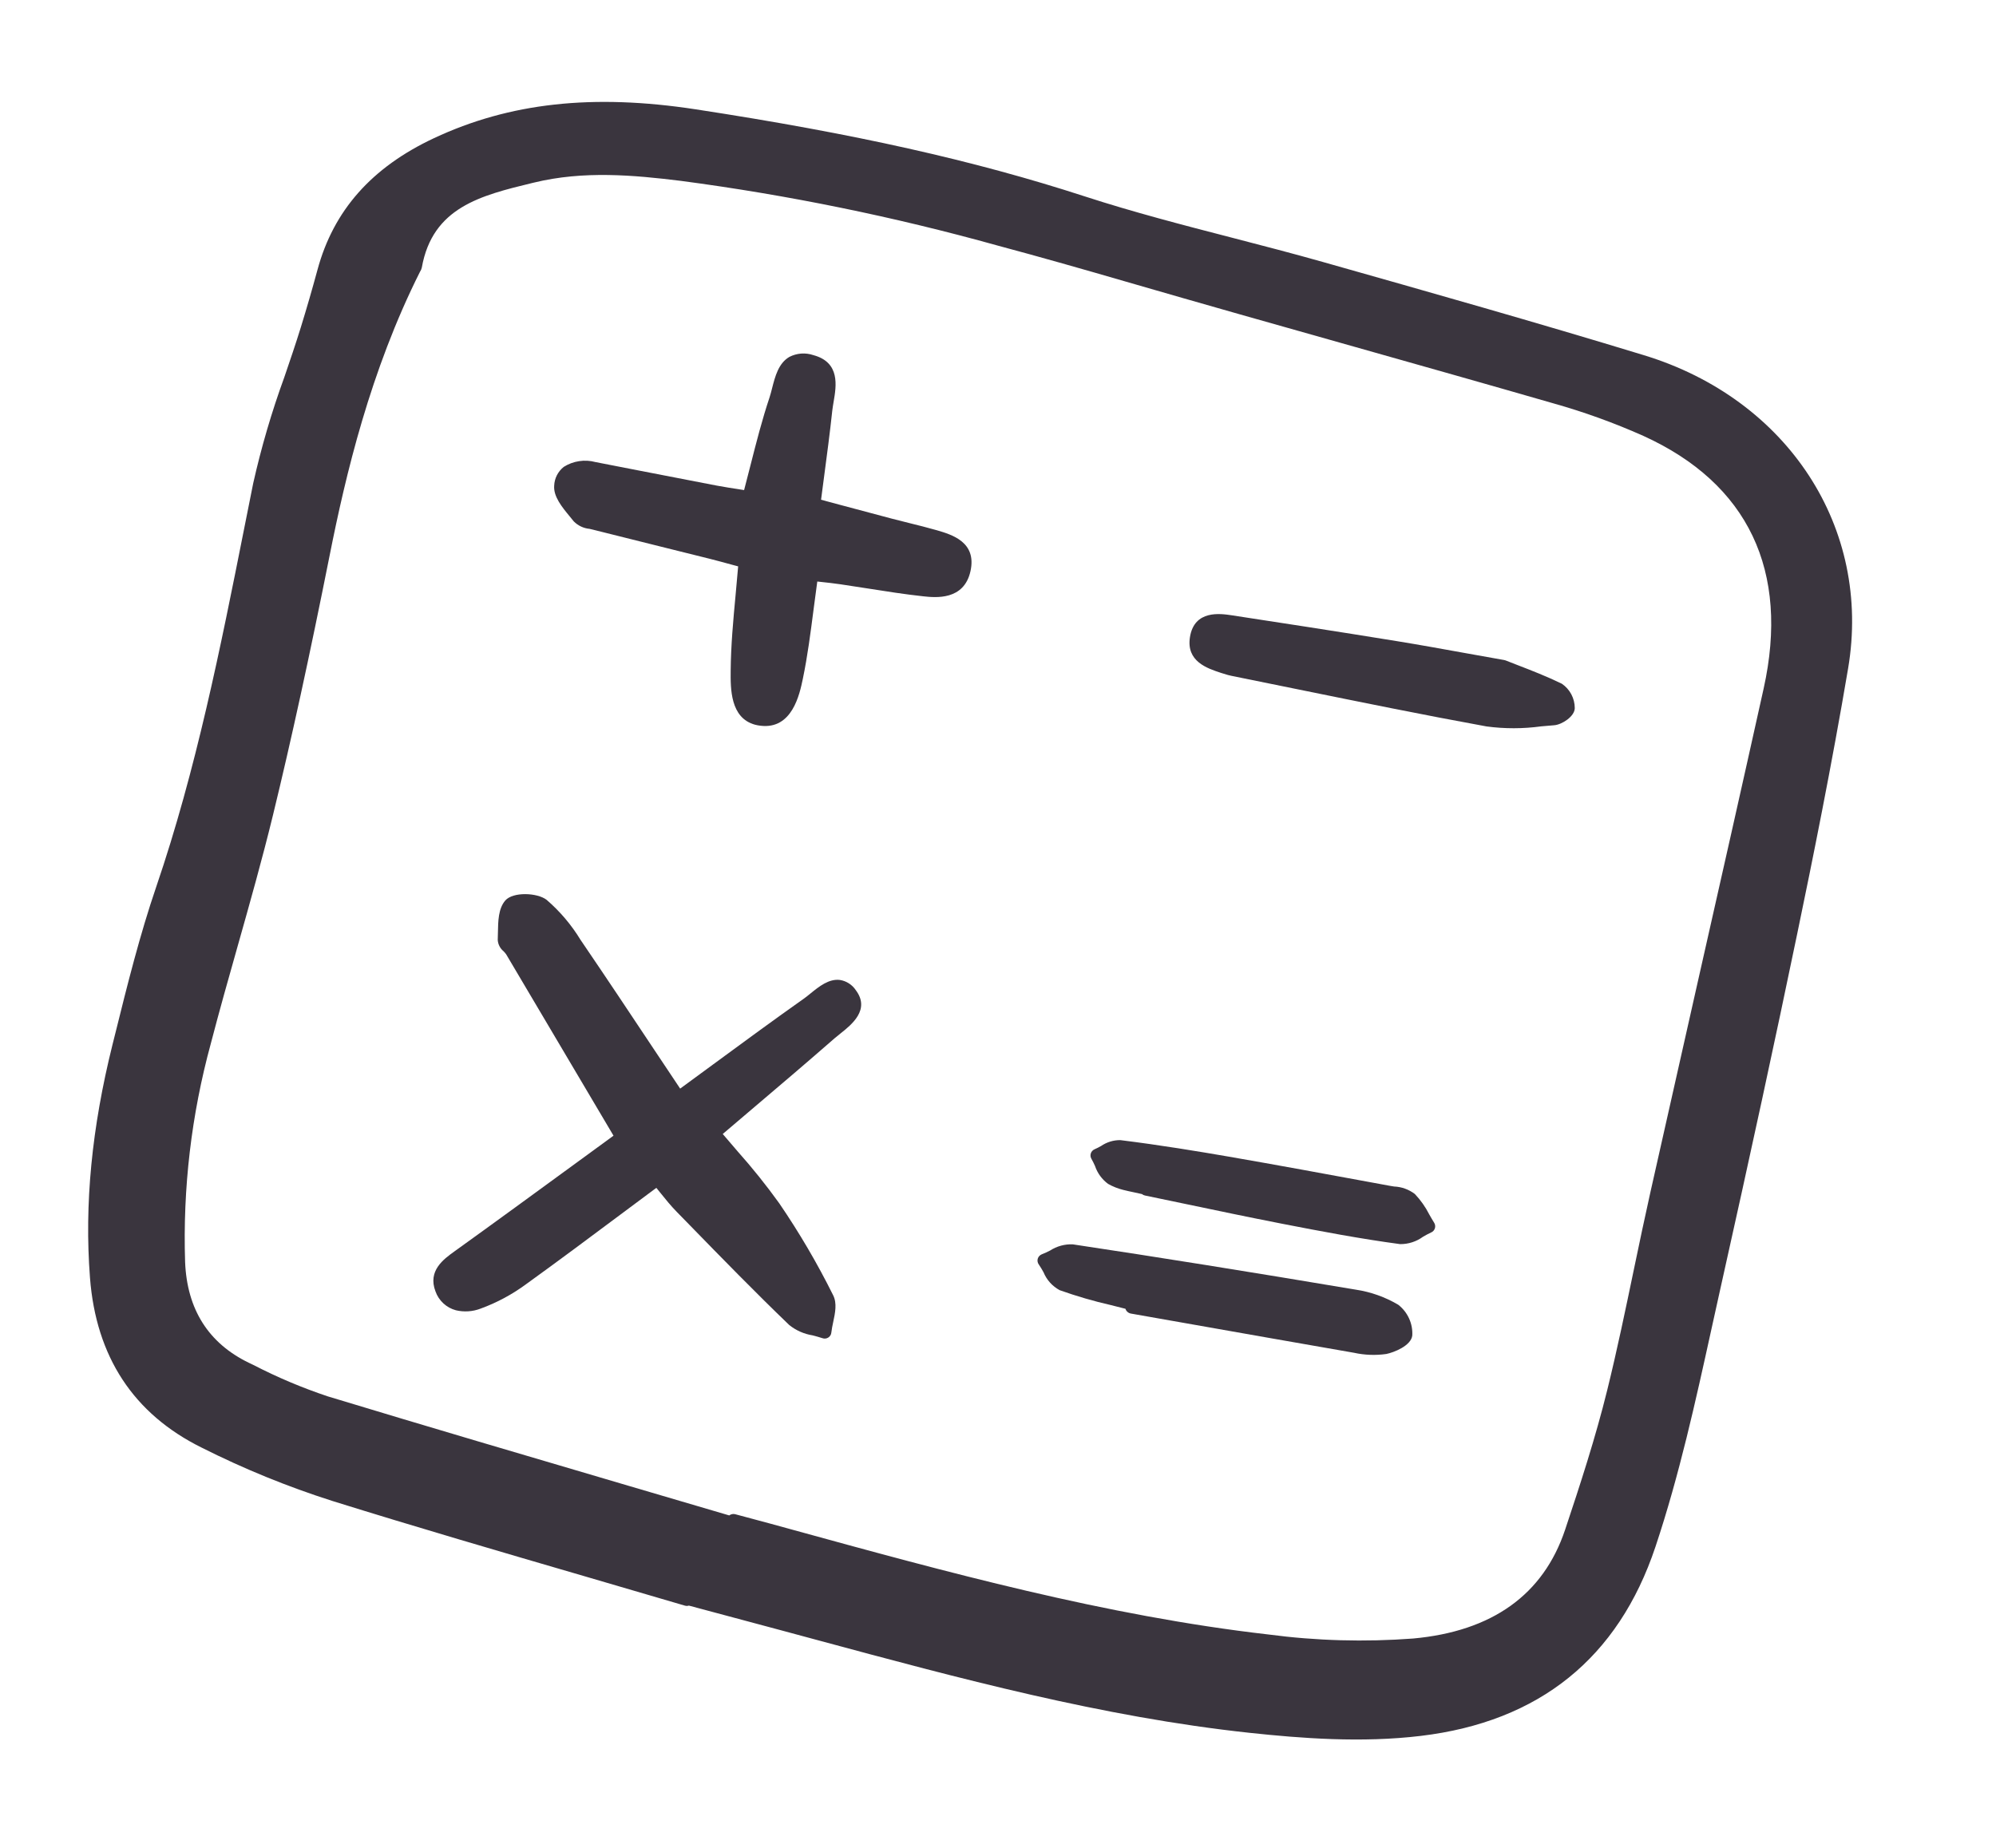 <?xml version="1.0" encoding="UTF-8"?> <svg xmlns="http://www.w3.org/2000/svg" width="54" height="50" viewBox="0 0 54 50" fill="none"><g clip-path="url(#clip0_6327_456)"><path d="M22.724 26.516C22.425 26.479 22.161 26.692 21.928 26.881C21.867 26.93 21.809 26.978 21.753 27.018C20.948 27.586 20.149 28.173 19.303 28.794C19.011 29.01 18.71 29.23 18.401 29.456C18.165 29.103 17.933 28.754 17.704 28.411C17.031 27.399 16.395 26.443 15.742 25.484L15.709 25.436C15.461 25.027 15.15 24.66 14.788 24.348C14.533 24.152 13.877 24.127 13.67 24.366C13.481 24.584 13.476 24.929 13.471 25.233C13.471 25.301 13.469 25.368 13.466 25.431C13.469 25.491 13.485 25.548 13.512 25.601C13.539 25.654 13.576 25.701 13.622 25.738C13.648 25.764 13.672 25.792 13.693 25.821C14.499 27.18 15.303 28.54 16.117 29.917L16.598 30.73L15.56 31.488C14.491 32.269 13.385 33.077 12.293 33.862C12.003 34.07 11.566 34.385 11.782 34.944C11.825 35.067 11.899 35.178 11.995 35.267C12.091 35.356 12.207 35.42 12.334 35.454C12.556 35.506 12.789 35.491 13.002 35.409C13.441 35.249 13.854 35.027 14.229 34.751C15.107 34.118 15.958 33.483 16.859 32.81C17.156 32.589 17.455 32.366 17.757 32.141C17.791 32.184 17.825 32.227 17.859 32.268C18.008 32.454 18.149 32.627 18.309 32.791L18.651 33.141C19.526 34.039 20.432 34.968 21.352 35.853C21.535 36 21.753 36.096 21.985 36.133C22.079 36.159 22.169 36.181 22.25 36.209C22.276 36.219 22.304 36.222 22.331 36.219C22.358 36.216 22.385 36.207 22.408 36.192C22.431 36.178 22.451 36.158 22.465 36.135C22.48 36.111 22.489 36.085 22.491 36.057C22.503 35.962 22.52 35.868 22.541 35.775C22.595 35.524 22.649 35.264 22.54 35.047C22.112 34.185 21.624 33.353 21.081 32.558C20.73 32.07 20.354 31.601 19.954 31.152C19.82 30.997 19.686 30.842 19.553 30.684C19.82 30.456 20.084 30.232 20.343 30.012C21.117 29.355 21.848 28.734 22.576 28.097C22.624 28.055 22.68 28.011 22.735 27.967C23.041 27.724 23.551 27.319 23.152 26.791C23.104 26.718 23.04 26.656 22.967 26.609C22.893 26.561 22.81 26.53 22.724 26.516Z" fill="#3A353E"></path><path d="M15.409 13.968C15.449 14.015 15.487 14.062 15.522 14.107C15.636 14.223 15.788 14.295 15.95 14.31C15.98 14.316 16.008 14.323 16.035 14.33C16.643 14.483 17.251 14.635 17.859 14.786C18.302 14.896 18.746 15.006 19.189 15.117C19.398 15.17 19.606 15.226 19.816 15.284L19.97 15.325C19.948 15.583 19.924 15.835 19.902 16.085C19.836 16.792 19.774 17.46 19.768 18.144C19.763 18.632 19.755 19.429 20.429 19.61C20.477 19.622 20.526 19.632 20.575 19.637C21.434 19.742 21.633 18.783 21.719 18.373C21.848 17.756 21.928 17.128 22.014 16.464C22.045 16.227 22.076 15.984 22.111 15.735L22.202 15.745C22.387 15.765 22.563 15.784 22.738 15.81C22.986 15.846 23.234 15.885 23.482 15.924C23.971 16.001 24.476 16.081 24.977 16.135C25.308 16.171 26.081 16.253 26.256 15.452C26.429 14.665 25.751 14.467 25.346 14.348C25.092 14.275 24.833 14.211 24.583 14.149C24.428 14.111 24.272 14.072 24.117 14.031C23.657 13.91 23.199 13.787 22.714 13.657L22.213 13.522C22.239 13.324 22.265 13.126 22.291 12.927C22.37 12.331 22.452 11.716 22.517 11.107C22.526 11.03 22.54 10.948 22.554 10.864C22.626 10.443 22.734 9.806 22.007 9.61L22.004 9.609C21.898 9.573 21.787 9.559 21.675 9.567C21.564 9.576 21.455 9.606 21.356 9.657C21.061 9.829 20.97 10.186 20.889 10.502C20.867 10.588 20.846 10.672 20.821 10.748C20.62 11.349 20.465 11.955 20.302 12.597C20.246 12.815 20.19 13.036 20.131 13.261C20.098 13.256 20.064 13.25 20.031 13.245C19.828 13.214 19.607 13.18 19.387 13.139C18.685 13.004 17.983 12.868 17.281 12.731L16.111 12.503C15.966 12.464 15.815 12.455 15.668 12.478C15.52 12.5 15.378 12.553 15.252 12.633C15.175 12.694 15.112 12.771 15.067 12.858C15.022 12.946 14.997 13.043 14.993 13.141C14.97 13.434 15.203 13.718 15.409 13.968Z" fill="#3A353E"></path><path d="M33.035 18.208C33.089 18.226 33.153 18.246 33.219 18.264C33.25 18.273 33.283 18.28 33.316 18.287C33.915 18.407 34.513 18.529 35.111 18.652C36.782 18.992 38.509 19.345 40.216 19.656C40.708 19.722 41.206 19.721 41.697 19.654C41.814 19.643 41.931 19.633 42.047 19.624C42.255 19.609 42.601 19.386 42.604 19.162C42.604 19.031 42.572 18.903 42.511 18.787C42.45 18.672 42.361 18.573 42.253 18.5C41.846 18.302 41.433 18.142 41.068 18.001C40.949 17.955 40.837 17.912 40.733 17.87C40.722 17.865 40.709 17.862 40.697 17.86C40.349 17.799 40.019 17.739 39.7 17.682C39.033 17.561 38.403 17.448 37.778 17.346C36.16 17.083 34.548 16.836 33.324 16.649C33.021 16.604 32.311 16.495 32.193 17.24C32.089 17.898 32.658 18.084 33.035 18.208Z" fill="#3A353E"></path><path d="M37.829 35.305C37.476 35.096 37.086 34.957 36.68 34.896C33.773 34.408 31.34 34.018 29.023 33.67C28.806 33.661 28.592 33.72 28.41 33.837C28.337 33.875 28.262 33.909 28.186 33.939C28.16 33.949 28.137 33.965 28.118 33.985C28.099 34.005 28.084 34.029 28.076 34.056C28.068 34.083 28.066 34.111 28.071 34.138C28.076 34.166 28.086 34.192 28.103 34.214C28.149 34.282 28.193 34.353 28.232 34.426C28.317 34.633 28.471 34.804 28.668 34.91C29.122 35.072 29.585 35.207 30.055 35.314C30.186 35.347 30.318 35.38 30.449 35.414C30.454 35.432 30.462 35.449 30.472 35.464C30.497 35.5 30.533 35.526 30.575 35.538C30.58 35.539 30.585 35.541 30.59 35.542L32.043 35.798C33.572 36.069 35.101 36.337 36.631 36.604C36.917 36.667 37.213 36.678 37.504 36.637C37.711 36.596 38.176 36.413 38.208 36.137C38.217 35.978 38.187 35.819 38.121 35.675C38.055 35.53 37.955 35.403 37.829 35.305Z" fill="#3A353E"></path><path d="M29.978 32.034C30.105 32.106 30.242 32.16 30.384 32.196C30.485 32.222 30.586 32.243 30.686 32.264C30.756 32.279 30.826 32.294 30.895 32.31C30.918 32.329 30.945 32.342 30.974 32.348C31.345 32.425 31.715 32.502 32.086 32.58C32.934 32.758 33.812 32.942 34.678 33.111C35.755 33.321 36.811 33.521 37.879 33.664C38.102 33.666 38.319 33.596 38.498 33.465C38.57 33.422 38.644 33.383 38.719 33.348C38.743 33.338 38.764 33.322 38.782 33.303C38.799 33.283 38.812 33.26 38.82 33.236C38.827 33.211 38.83 33.184 38.826 33.158C38.823 33.133 38.814 33.108 38.8 33.086C38.754 33.013 38.711 32.938 38.668 32.862C38.565 32.659 38.434 32.473 38.278 32.308C38.115 32.184 37.919 32.113 37.715 32.105C37.672 32.098 37.63 32.092 37.589 32.084L37.139 32.001C35.865 31.766 34.549 31.523 33.25 31.298C32.444 31.159 31.382 30.982 30.309 30.85C30.124 30.848 29.942 30.904 29.79 31.008C29.733 31.041 29.674 31.071 29.614 31.097C29.59 31.107 29.569 31.122 29.551 31.141C29.533 31.159 29.52 31.182 29.512 31.206C29.503 31.231 29.501 31.257 29.503 31.282C29.506 31.308 29.514 31.333 29.527 31.355C29.563 31.419 29.596 31.484 29.625 31.551C29.69 31.744 29.814 31.913 29.978 32.034Z" fill="#3A353E"></path><path d="M5.457 39.171C6.595 39.744 7.776 40.226 8.99 40.613C11.252 41.319 13.565 41.994 15.802 42.647C16.711 42.913 17.62 43.179 18.529 43.446L18.534 43.447C18.568 43.457 18.604 43.456 18.637 43.445L19.35 43.636C19.954 43.797 20.559 43.96 21.164 44.122L22.128 44.382C25.913 45.404 29.828 46.461 33.811 46.888C35.201 47.037 36.837 47.163 38.436 46.971C41.644 46.587 43.781 44.865 44.787 41.853C45.433 39.917 45.874 37.91 46.3 35.97C46.382 35.598 46.464 35.225 46.547 34.853C47.362 31.206 48.023 28.156 48.625 25.253C49.034 23.285 49.559 20.692 49.999 18.086C50.642 14.284 48.37 10.799 44.474 9.611C41.591 8.731 38.641 7.896 35.787 7.088C34.975 6.858 34.143 6.643 33.339 6.434C32.019 6.093 30.654 5.739 29.341 5.312C26.358 4.342 23.115 3.616 18.827 2.959C16.037 2.532 13.786 2.78 11.74 3.739C10.054 4.53 9.023 5.695 8.589 7.301C8.449 7.818 8.298 8.34 8.14 8.852C8.001 9.302 7.845 9.759 7.694 10.201C7.351 11.141 7.069 12.102 6.85 13.078C6.768 13.487 6.686 13.897 6.605 14.306C5.967 17.516 5.306 20.835 4.227 23.995C3.782 25.297 3.444 26.655 3.118 27.969L3.044 28.264C2.482 30.52 2.282 32.582 2.434 34.568C2.597 36.711 3.614 38.26 5.457 39.171ZM14.397 4.952L14.444 4.941C15.788 4.613 17.146 4.737 18.421 4.894C21.317 5.277 24.182 5.862 26.995 6.646C28.171 6.961 29.325 7.291 30.455 7.619C32.507 8.215 34.597 8.806 36.619 9.376C38.39 9.877 40.222 10.394 42.021 10.913C42.854 11.147 43.669 11.442 44.459 11.794C47.294 13.083 48.42 15.446 47.714 18.63C47.134 21.246 46.534 23.903 45.953 26.473C45.518 28.398 45.084 30.324 44.652 32.251C44.496 32.948 44.347 33.658 44.204 34.345C43.98 35.421 43.749 36.533 43.482 37.615C43.166 38.898 42.746 40.184 42.343 41.391C41.755 43.15 40.37 44.141 38.229 44.336C36.923 44.434 35.61 44.398 34.312 44.226C29.919 43.722 25.59 42.533 21.404 41.382L20.851 41.23C20.633 41.171 20.416 41.112 20.199 41.055L19.889 40.972C19.861 40.965 19.833 40.964 19.805 40.97C19.777 40.976 19.751 40.988 19.729 41.005C18.816 40.736 17.904 40.467 16.99 40.199C14.325 39.414 11.569 38.603 8.866 37.783C8.173 37.551 7.5 37.267 6.852 36.932L6.735 36.876C5.641 36.347 5.06 35.43 5.008 34.15C4.943 32.154 5.178 30.161 5.704 28.235C5.934 27.352 6.187 26.457 6.432 25.592C6.758 24.439 7.095 23.246 7.384 22.06C7.886 19.998 8.374 17.76 8.92 15.02C9.35 12.858 10.016 10.036 11.362 7.355C11.386 7.32 11.403 7.281 11.412 7.239C11.702 5.608 13.011 5.289 14.397 4.952L14.397 4.952Z" fill="#3A353E"></path></g><defs><clipPath id="clip0_6327_456"><rect width="44.223" height="39.882" fill="white" transform="translate(10.322) rotate(15)"></rect></clipPath></defs></svg> 